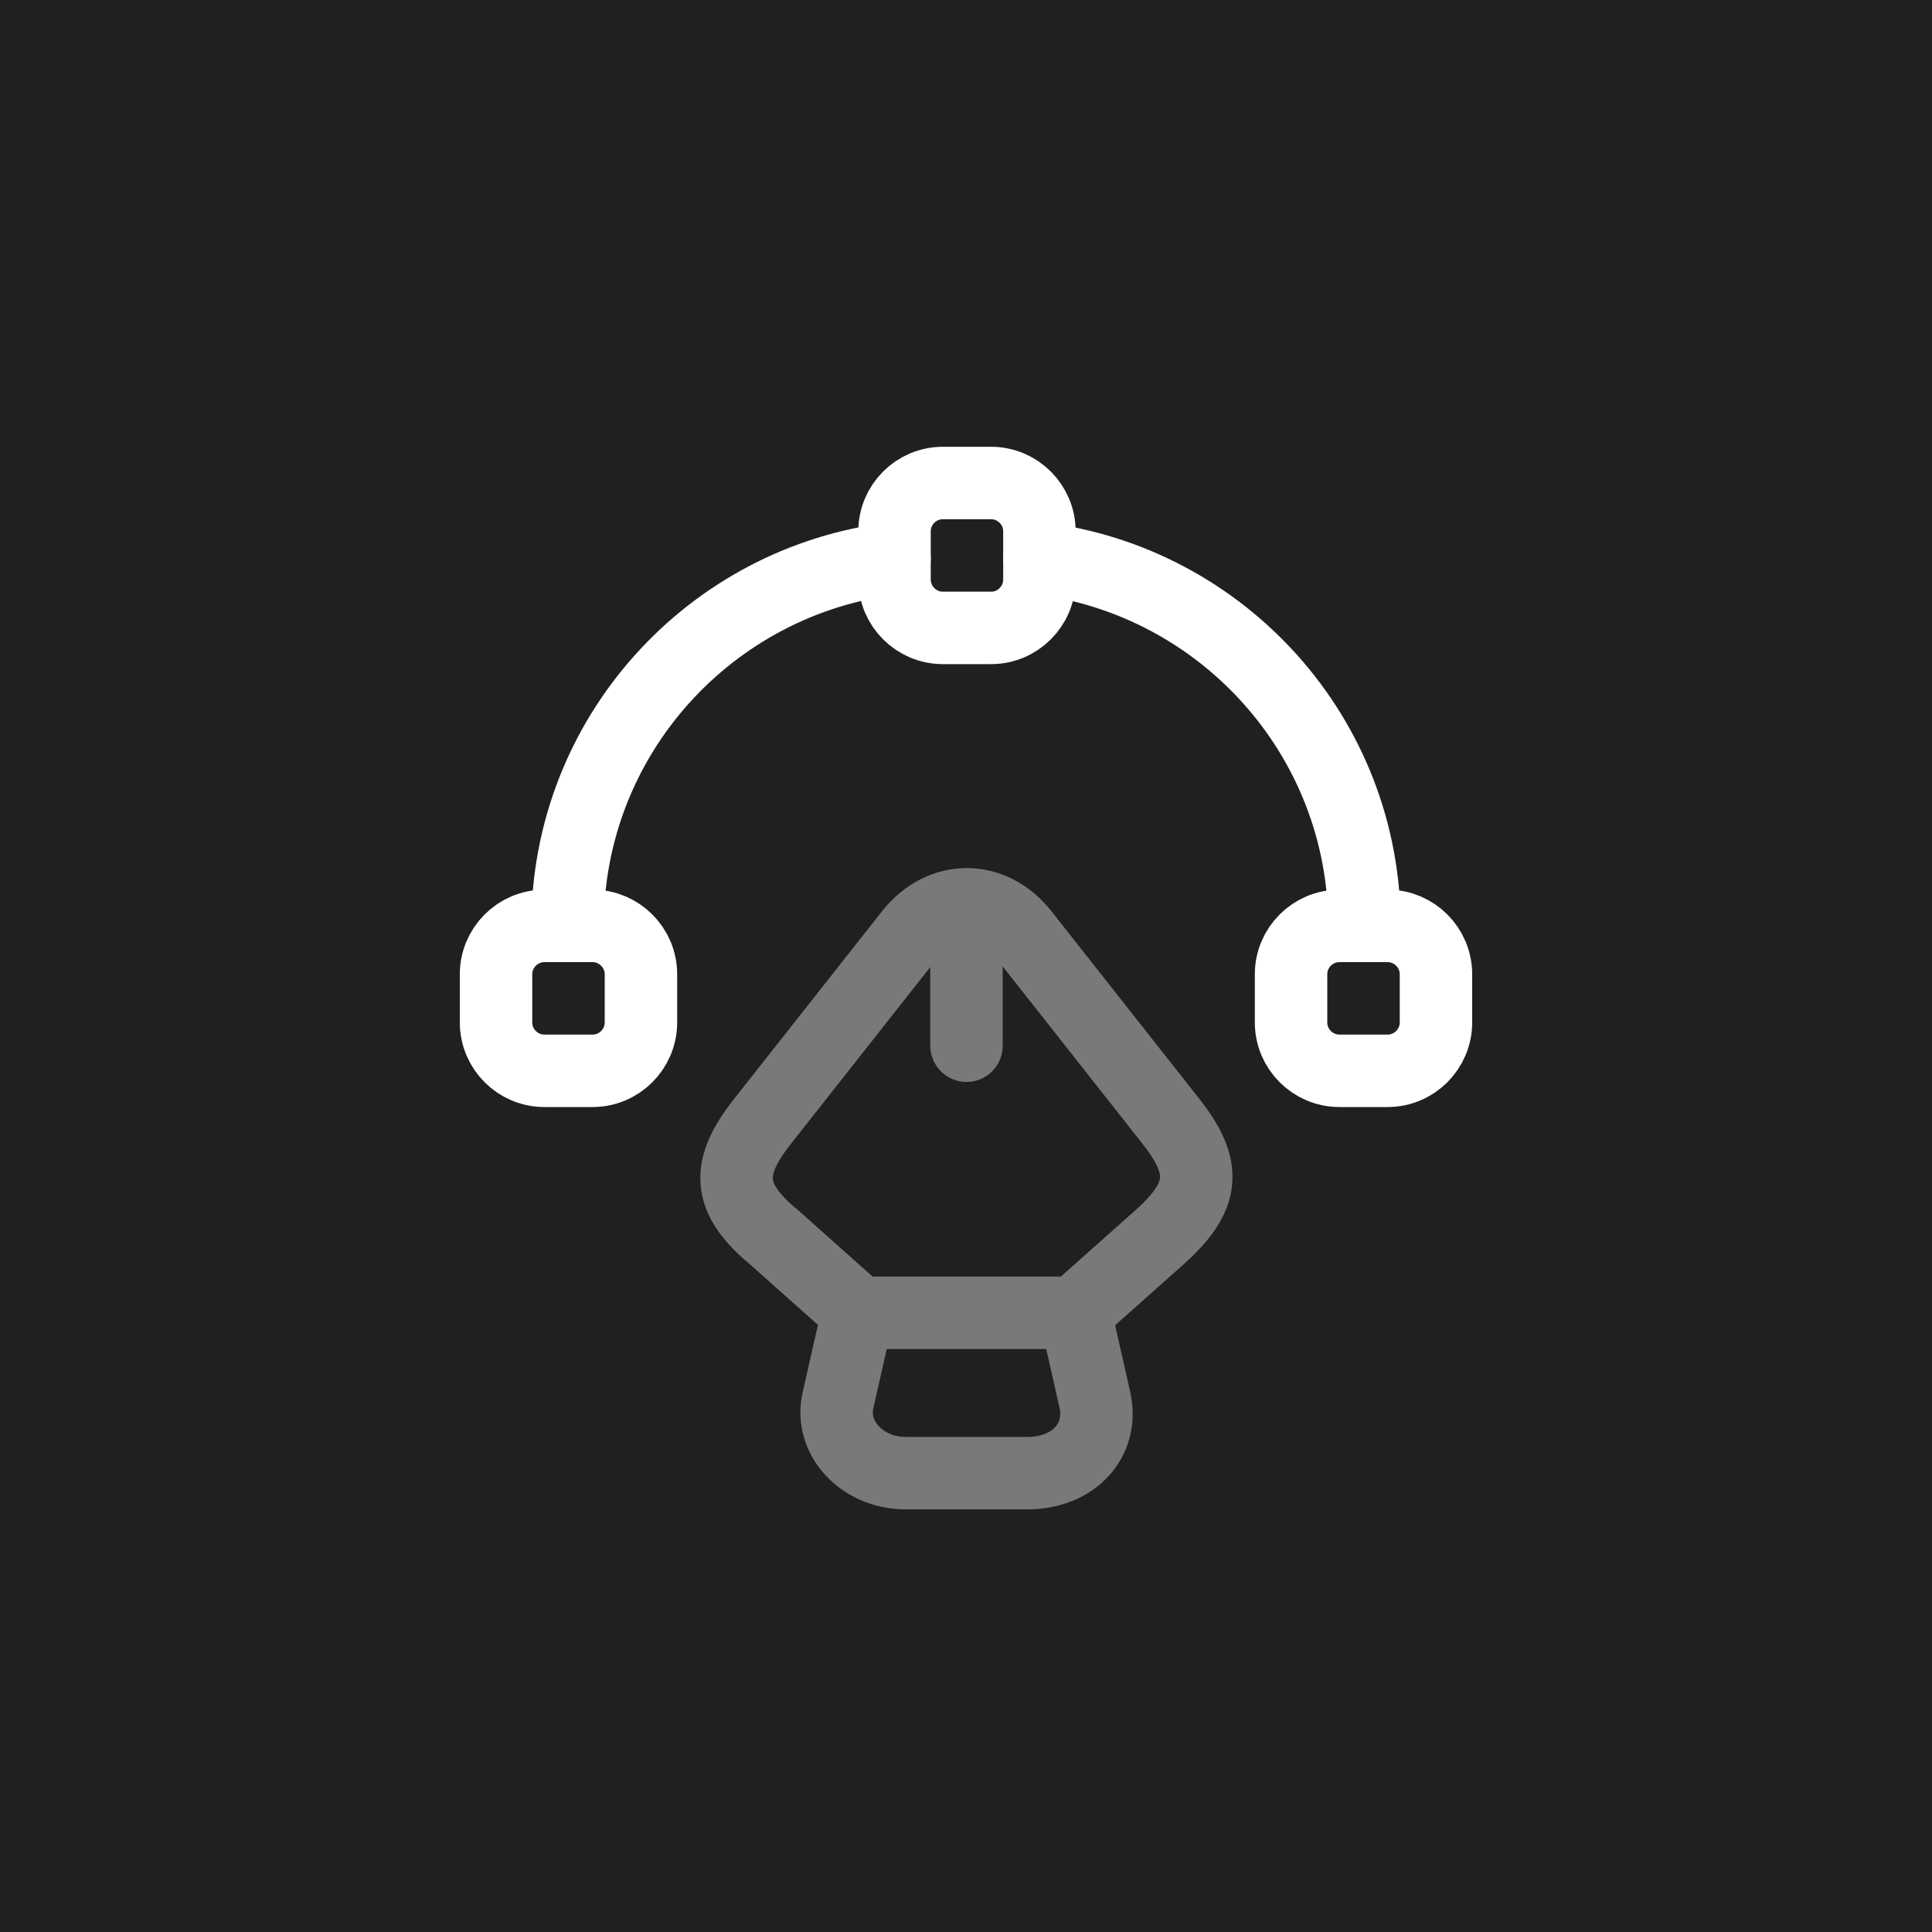 <?xml version="1.0" encoding="UTF-8"?> <svg xmlns="http://www.w3.org/2000/svg" width="40" height="40" viewBox="0 0 40 40" fill="none"> <rect width="40" height="40" fill="#202020"></rect> <g opacity="0.4"> <path d="M18.75 30.5H21.27C22.23 30.5 22.85 29.82 22.67 28.99L22.26 27.18H17.76L17.35 28.99C17.17 29.77 17.85 30.5 18.75 30.5Z" stroke="white" stroke-width="1.5" stroke-linecap="round" stroke-linejoin="round"></path> <path d="M22.261 27.17L23.991 25.63C24.961 24.77 25 24.17 24.23 23.2L21.18 19.33C20.541 18.52 19.491 18.52 18.851 19.33L15.8 23.2C15.03 24.17 15.03 24.8 16.041 25.63L17.77 27.17" stroke="white" stroke-width="1.5" stroke-linecap="round" stroke-linejoin="round"></path> <path d="M20.01 19.12V21.65" stroke="white" stroke-width="1.5" stroke-linecap="round" stroke-linejoin="round"></path> </g> <path d="M20.52 13H19.52C18.97 13 18.52 12.55 18.52 12V11C18.52 10.45 18.97 10 19.52 10H20.52C21.07 10 21.52 10.45 21.52 11V12C21.52 12.55 21.07 13 20.52 13Z" stroke="white" stroke-width="1.5" stroke-linecap="round" stroke-linejoin="round"></path> <path d="M11.27 22.17H12.27C12.819 22.17 13.27 21.72 13.27 21.17V20.17C13.27 19.62 12.819 19.17 12.27 19.17H11.27C10.72 19.17 10.27 19.62 10.27 20.17V21.17C10.27 21.72 10.72 22.17 11.27 22.17Z" stroke="white" stroke-width="1.5" stroke-linecap="round" stroke-linejoin="round"></path> <path d="M28.73 22.17H27.73C27.18 22.17 26.73 21.72 26.73 21.17V20.17C26.73 19.62 27.18 19.17 27.73 19.17H28.73C29.279 19.17 29.73 19.62 29.73 20.17V21.17C29.73 21.72 29.279 22.17 28.73 22.17Z" stroke="white" stroke-width="1.5" stroke-linecap="round" stroke-linejoin="round"></path> <path d="M18.52 11.56C14.71 12.01 11.75 15.24 11.75 19.17" stroke="white" stroke-width="1.5" stroke-linecap="round" stroke-linejoin="round"></path> <path d="M28.25 19.17C28.25 15.25 25.309 12.03 21.52 11.56" stroke="white" stroke-width="1.5" stroke-linecap="round" stroke-linejoin="round"></path> </svg> 